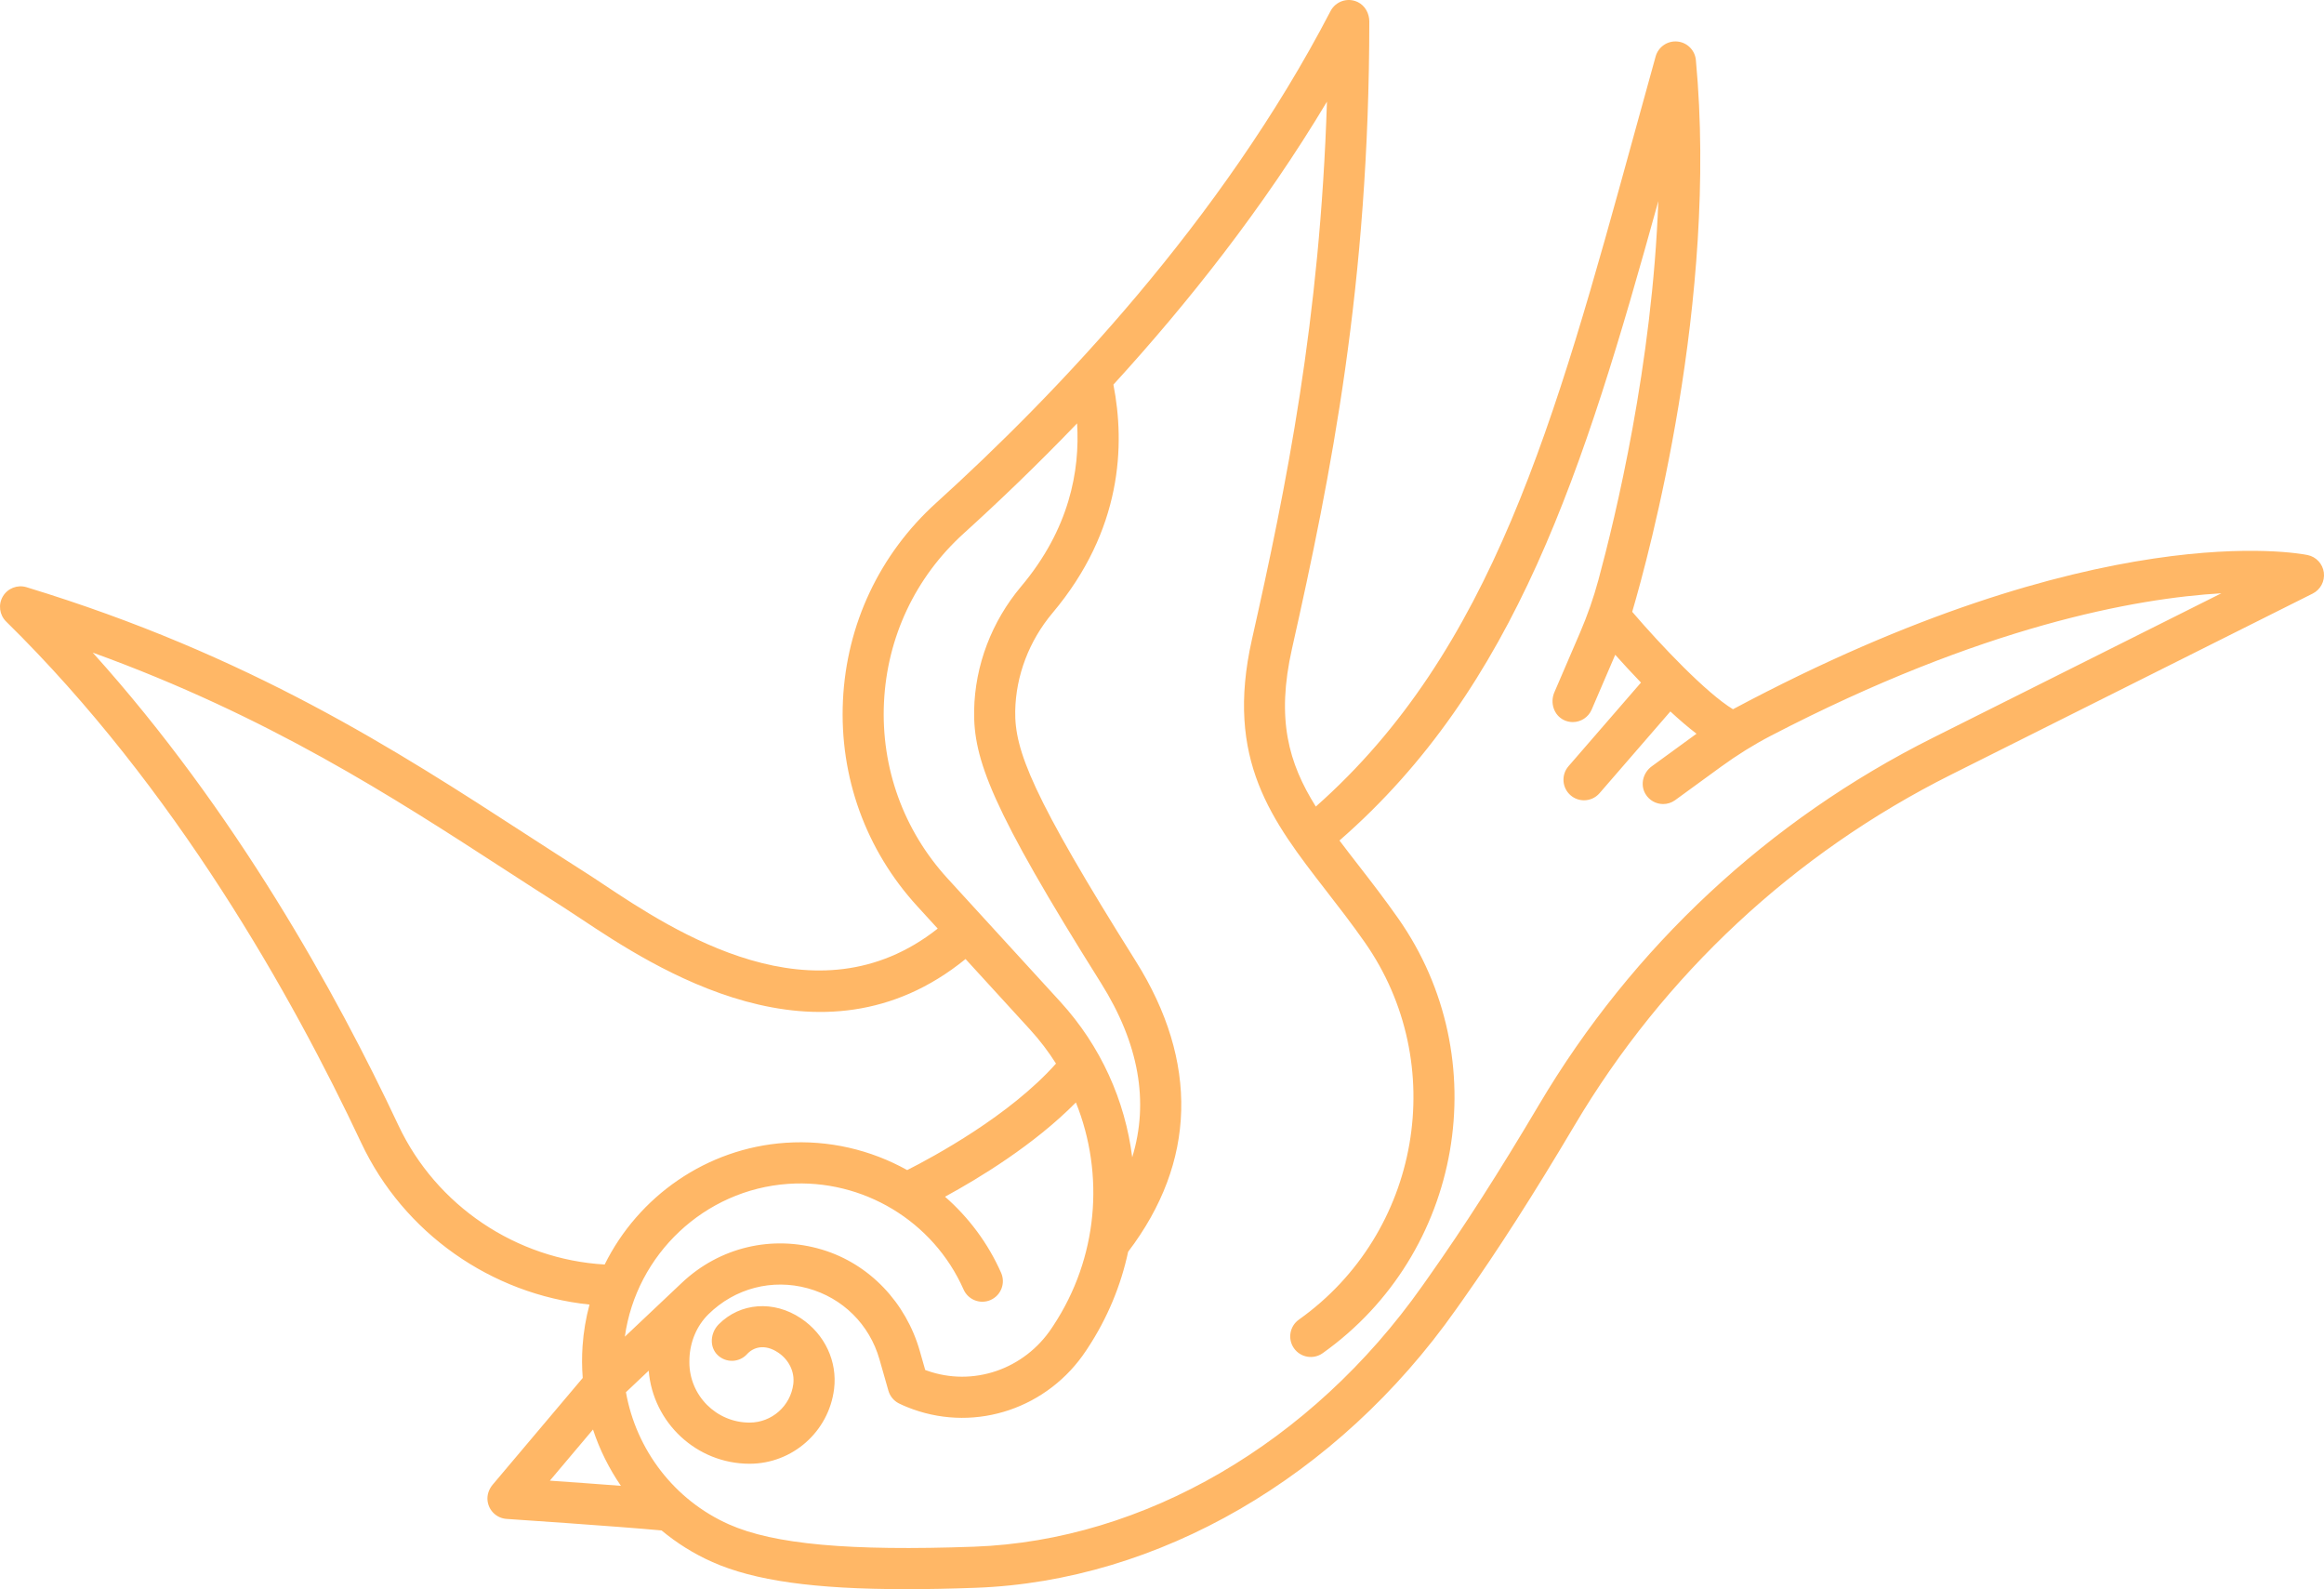 <svg width="98" height="67" viewBox="0 0 98 67" fill="none" xmlns="http://www.w3.org/2000/svg">
<rect width="98" height="67" fill="black" fill-opacity="0"/>
<path d="M97.993 24.137C97.945 23.771 97.67 23.475 97.309 23.401C96.95 23.327 88.432 21.703 73.077 29.902C71.953 29.219 70.043 27.212 68.828 25.794C69.524 23.427 72.461 12.657 71.513 2.533C71.474 2.116 71.144 1.787 70.728 1.75C70.312 1.713 69.928 1.978 69.816 2.381C69.499 3.517 69.193 4.632 68.892 5.725C65.561 17.831 62.913 27.439 55.486 34.005C54.337 32.17 53.811 30.327 54.482 27.346C56.129 20.03 57.738 11.963 57.742 0.907C57.742 0.568 57.565 0.24 57.261 0.09C56.827 -0.123 56.321 0.057 56.107 0.467C51.501 9.33 44.521 16.636 39.476 21.203C37.093 23.361 35.697 26.32 35.546 29.535C35.395 32.752 36.508 35.833 38.681 38.208L39.542 39.15C34.382 43.225 28.382 39.236 25.436 37.277C25.144 37.083 24.884 36.91 24.659 36.768C23.855 36.258 23.05 35.737 22.198 35.185C16.734 31.643 10.541 27.628 1.118 24.757C0.737 24.641 0.325 24.8 0.121 25.144C-0.082 25.488 -0.025 25.926 0.26 26.206C7.383 33.197 12.332 42.012 15.229 48.176C17.02 51.987 20.718 54.572 24.859 55.001C24.707 55.564 24.607 56.148 24.566 56.747C24.535 57.2 24.538 57.651 24.573 58.095L20.779 62.59C20.616 62.783 20.527 63.035 20.561 63.286C20.619 63.708 20.961 64.012 21.363 64.038C21.412 64.042 26.01 64.349 27.898 64.524C28.538 65.056 29.255 65.507 30.039 65.855C31.802 66.638 34.322 67 38.214 67C39.114 67 40.088 66.981 41.142 66.942C48.838 66.664 56.409 62.279 61.393 55.213L61.675 54.815C63.177 52.687 64.675 50.35 66.389 47.459C70.164 41.091 75.656 35.974 82.273 32.661L97.522 25.026C97.851 24.861 98.041 24.504 97.993 24.137ZM37.276 29.617C37.406 26.867 38.599 24.336 40.638 22.49C42.104 21.162 43.732 19.606 45.419 17.85C45.545 19.844 45.094 22.309 43.059 24.726C41.815 26.205 41.112 28.059 41.078 29.948C41.044 31.997 41.78 34.047 46.427 41.445C48.024 43.988 48.463 46.447 47.744 48.792C47.445 46.408 46.425 44.108 44.711 42.233L39.958 37.037C38.099 35.004 37.147 32.369 37.276 29.617ZM16.797 47.438C14.18 41.87 9.918 34.179 3.91 27.514C11.31 30.194 16.557 33.595 21.257 36.642C22.113 37.196 22.921 37.72 23.733 38.234C23.949 38.371 24.198 38.537 24.477 38.722C27.54 40.759 34.569 45.431 40.716 40.433L43.433 43.404C43.847 43.856 44.212 44.338 44.53 44.841C42.581 47.034 39.365 48.77 38.255 49.331C36.722 48.477 34.946 48.054 33.12 48.181C29.781 48.411 26.917 50.447 25.498 53.312C21.77 53.097 18.395 50.838 16.797 47.438ZM23.187 62.425L25.006 60.269C25.284 61.114 25.682 61.913 26.183 62.643C25.181 62.566 24.076 62.487 23.187 62.425ZM33.239 49.912C36.386 49.694 39.358 51.483 40.632 54.365C40.826 54.803 41.337 55.001 41.774 54.807C42.212 54.613 42.409 54.101 42.216 53.663C41.661 52.408 40.844 51.323 39.85 50.454C41.272 49.681 43.608 48.266 45.369 46.48C46.589 49.514 46.303 53.032 44.417 55.89L44.359 55.978C43.197 57.738 41.026 58.48 39.079 57.782C39.057 57.775 39.036 57.767 39.015 57.759L38.786 56.956C38.209 54.932 36.675 53.287 34.661 52.683C32.559 52.053 30.34 52.583 28.752 54.084L26.349 56.354C26.831 52.885 29.707 50.155 33.239 49.912ZM81.498 31.11C74.583 34.572 68.843 39.919 64.899 46.574C63.21 49.424 61.736 51.724 60.26 53.813L59.979 54.212C55.304 60.839 48.239 64.95 41.08 65.209C35.818 65.399 32.63 65.109 30.741 64.269C28.431 63.243 26.826 61.122 26.395 58.696L27.355 57.788C27.536 59.981 29.373 61.712 31.609 61.712C33.417 61.712 34.949 60.358 35.172 58.563C35.317 57.396 34.781 56.253 33.775 55.581C32.623 54.811 31.216 54.919 30.308 55.832C29.951 56.191 29.901 56.791 30.27 57.138C30.624 57.47 31.179 57.447 31.504 57.089C31.761 56.806 32.239 56.64 32.813 57.024C33.271 57.33 33.516 57.838 33.453 58.349C33.337 59.277 32.545 59.977 31.609 59.977C30.209 59.977 29.07 58.836 29.07 57.434C29.07 57.386 29.071 57.331 29.073 57.272C29.1 56.571 29.378 55.895 29.878 55.405C30.993 54.31 32.565 53.903 34.065 54.316C35.537 54.721 36.666 55.84 37.086 57.31L37.463 58.632C37.528 58.861 37.685 59.053 37.896 59.163C37.92 59.175 38.138 59.287 38.495 59.415C41.195 60.382 44.201 59.362 45.804 56.934L45.862 56.846C46.7 55.576 47.268 54.195 47.572 52.775C50.446 48.997 50.559 44.764 47.893 40.521C43.511 33.543 42.783 31.629 42.81 29.978C42.837 28.487 43.395 27.018 44.383 25.843C47.327 22.347 47.447 18.752 46.951 16.215C50.059 12.816 53.263 8.786 55.956 4.286C55.666 13.472 54.245 20.513 52.791 26.965C51.649 32.039 53.629 34.593 55.921 37.551C56.448 38.23 56.993 38.933 57.539 39.711C61.146 44.845 59.904 51.989 54.772 55.636C54.382 55.913 54.29 56.455 54.567 56.846C54.844 57.236 55.384 57.328 55.775 57.051C61.683 52.852 63.11 44.626 58.956 38.713C58.386 37.901 57.829 37.182 57.29 36.487C57.008 36.123 56.738 35.775 56.484 35.436C63.918 28.958 66.774 19.868 69.929 8.481C69.679 15.36 68.124 21.793 67.403 24.45C67.198 25.208 66.939 25.948 66.629 26.669L65.544 29.192C65.358 29.625 65.521 30.15 65.945 30.356C66.067 30.415 66.196 30.443 66.322 30.443C66.658 30.443 66.977 30.246 67.118 29.918L68.112 27.606C68.424 27.955 68.796 28.36 69.198 28.778L66.141 32.305C65.828 32.667 65.867 33.215 66.228 33.529C66.392 33.671 66.594 33.741 66.795 33.741C67.037 33.741 67.278 33.64 67.45 33.442L70.437 29.995C70.807 30.337 71.18 30.66 71.54 30.934L69.652 32.309C69.286 32.575 69.155 33.079 69.384 33.469C69.548 33.749 69.838 33.899 70.132 33.899C70.309 33.899 70.487 33.845 70.641 33.733L72.579 32.322C73.246 31.837 73.947 31.398 74.678 31.018C83.614 26.378 90.078 25.224 93.673 25.013L81.498 31.11Z" fill="#FFB766"/>
</svg>

